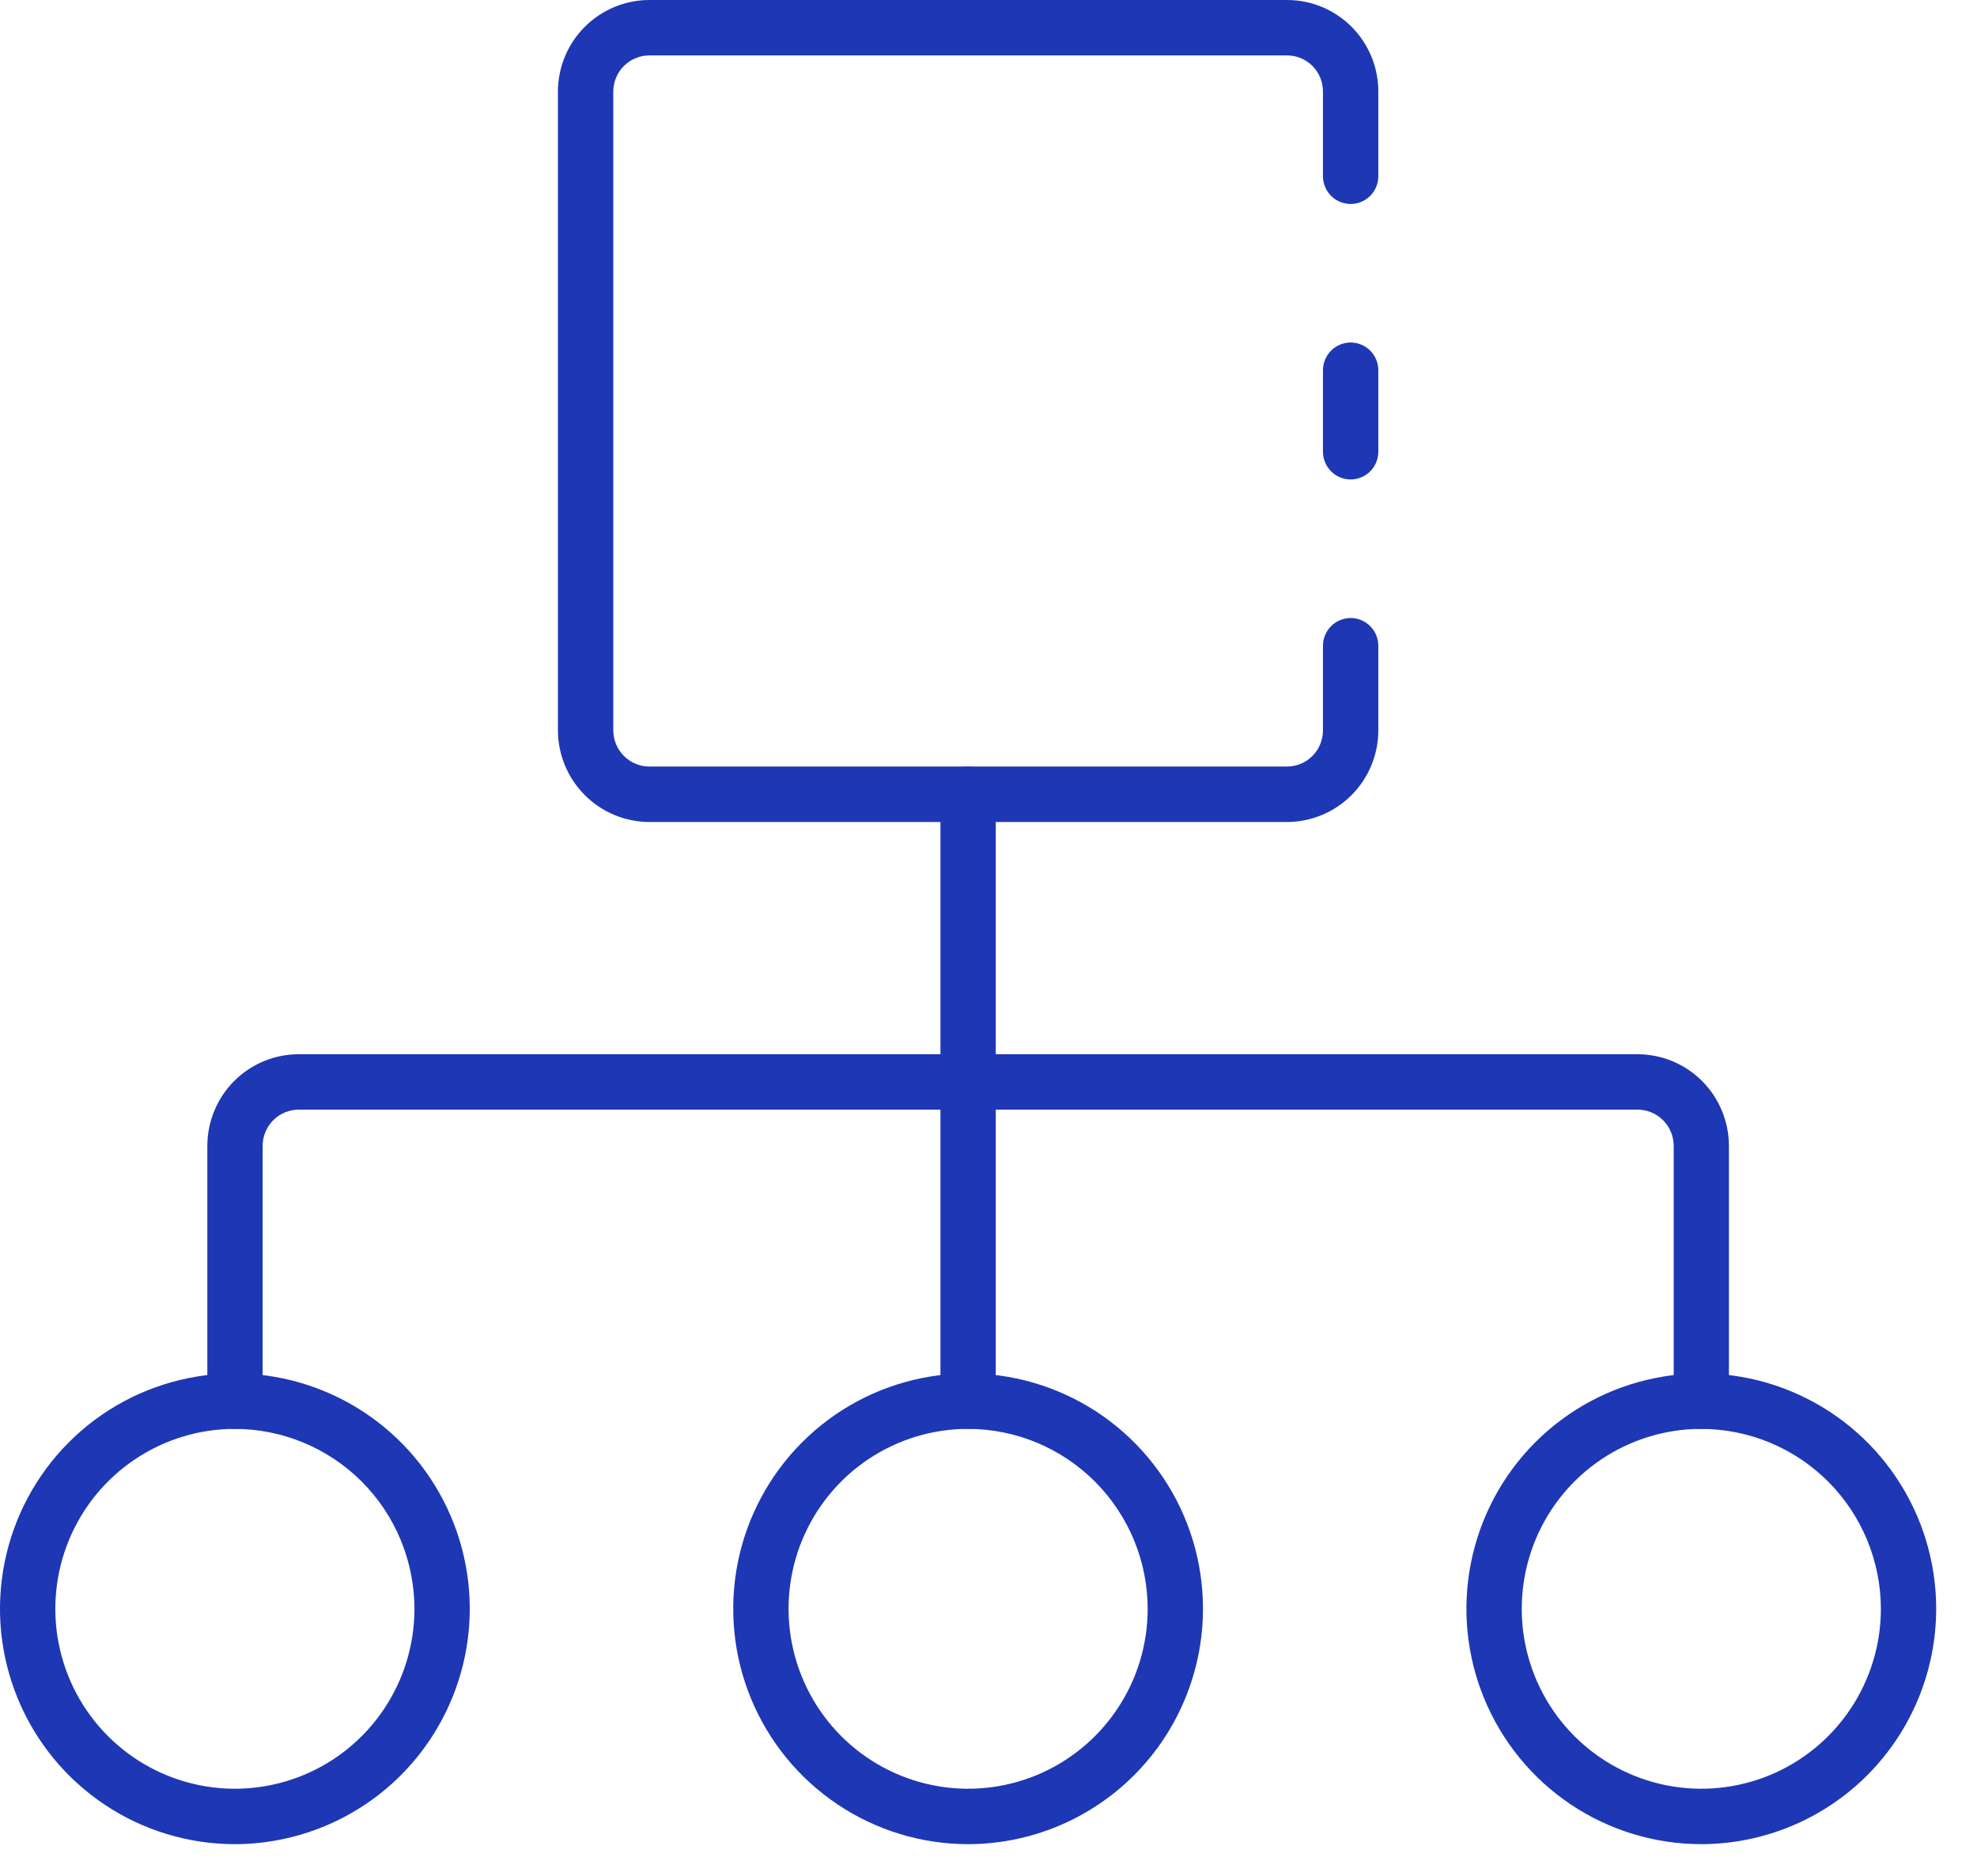 <svg width="39" height="37" viewBox="0 0 39 37" fill="none" xmlns="http://www.w3.org/2000/svg">
<path d="M25.389 16.214H12.812C12.334 16.213 11.874 16.022 11.536 15.683C11.197 15.344 11.007 14.884 11.006 14.404V1.804C11.008 1.325 11.198 0.866 11.537 0.528C11.876 0.19 12.334 -0 12.812 8.47571e-08H25.389C25.867 8.47571e-08 26.325 0.19 26.662 0.528C27 0.867 27.19 1.326 27.19 1.804V3.477C27.19 3.622 27.132 3.761 27.03 3.863C26.927 3.966 26.789 4.023 26.644 4.023C26.499 4.023 26.36 3.966 26.258 3.863C26.156 3.761 26.098 3.622 26.098 3.477V1.804C26.098 1.615 26.024 1.435 25.891 1.301C25.758 1.168 25.577 1.093 25.389 1.093H12.812C12.624 1.093 12.442 1.167 12.308 1.301C12.174 1.434 12.099 1.615 12.098 1.804V14.404C12.098 14.594 12.173 14.776 12.307 14.91C12.441 15.045 12.623 15.12 12.812 15.12H25.389C25.578 15.119 25.759 15.043 25.892 14.909C26.024 14.775 26.099 14.593 26.098 14.404V12.737C26.098 12.592 26.156 12.453 26.258 12.351C26.36 12.248 26.499 12.19 26.644 12.19C26.789 12.19 26.927 12.248 27.03 12.351C27.132 12.453 27.19 12.592 27.19 12.737V14.404C27.19 14.883 27 15.343 26.663 15.682C26.325 16.021 25.867 16.212 25.389 16.214Z" fill="#1D37B5"/>
<path d="M26.644 9.457C26.499 9.457 26.36 9.399 26.258 9.297C26.156 9.194 26.098 9.055 26.098 8.91V7.303C26.098 7.158 26.156 7.019 26.258 6.916C26.36 6.814 26.499 6.756 26.644 6.756C26.789 6.756 26.927 6.814 27.03 6.916C27.132 7.019 27.19 7.158 27.19 7.303V8.91C27.19 9.055 27.132 9.194 27.03 9.297C26.927 9.399 26.789 9.457 26.644 9.457Z" fill="#1D37B5"/>
<path d="M19.098 28.184C18.953 28.184 18.814 28.127 18.712 28.024C18.61 27.921 18.552 27.782 18.552 27.637V15.667C18.552 15.522 18.61 15.383 18.712 15.28C18.814 15.178 18.953 15.12 19.098 15.12C19.243 15.12 19.381 15.178 19.484 15.28C19.586 15.383 19.643 15.522 19.643 15.667V27.639C19.643 27.783 19.586 27.922 19.483 28.024C19.381 28.127 19.242 28.184 19.098 28.184Z" fill="#1D37B5"/>
<path d="M33.562 28.184C33.417 28.184 33.279 28.127 33.176 28.024C33.074 27.922 33.017 27.783 33.017 27.638V22.598C33.016 22.409 32.94 22.228 32.806 22.095C32.673 21.962 32.492 21.887 32.304 21.887H5.894C5.706 21.887 5.525 21.962 5.391 22.095C5.258 22.228 5.182 22.409 5.181 22.598V27.638C5.181 27.783 5.124 27.922 5.022 28.024C4.919 28.127 4.78 28.184 4.636 28.184C4.491 28.184 4.352 28.127 4.25 28.024C4.148 27.922 4.09 27.783 4.09 27.638V22.598C4.092 22.119 4.282 21.66 4.62 21.322C4.958 20.984 5.416 20.794 5.894 20.794H32.302C32.78 20.794 33.239 20.985 33.577 21.323C33.915 21.662 34.105 22.121 34.106 22.6V27.64C34.105 27.785 34.048 27.923 33.946 28.025C33.844 28.126 33.706 28.184 33.562 28.184Z" fill="#1D37B5"/>
<path d="M33.562 36.375C32.646 36.375 31.75 36.103 30.988 35.593C30.226 35.083 29.632 34.358 29.281 33.509C28.93 32.661 28.838 31.728 29.017 30.827C29.196 29.927 29.637 29.099 30.285 28.45C30.933 27.801 31.759 27.359 32.657 27.18C33.556 27 34.488 27.092 35.335 27.444C36.181 27.795 36.905 28.39 37.414 29.154C37.923 29.917 38.195 30.814 38.195 31.733C38.194 32.963 37.705 34.143 36.837 35.014C35.968 35.884 34.791 36.373 33.562 36.375ZM33.562 28.184C32.861 28.184 32.177 28.392 31.594 28.782C31.011 29.172 30.557 29.726 30.289 30.375C30.021 31.023 29.951 31.737 30.087 32.425C30.224 33.114 30.561 33.746 31.057 34.243C31.552 34.739 32.184 35.077 32.871 35.214C33.558 35.351 34.27 35.28 34.917 35.012C35.565 34.743 36.118 34.288 36.507 33.704C36.896 33.121 37.104 32.434 37.104 31.733C37.102 30.792 36.729 29.89 36.065 29.225C35.401 28.56 34.501 28.186 33.562 28.184Z" fill="#1D37B5"/>
<path d="M19.098 36.375C18.181 36.375 17.286 36.102 16.524 35.592C15.762 35.082 15.168 34.357 14.817 33.509C14.466 32.661 14.375 31.727 14.553 30.827C14.732 29.927 15.174 29.099 15.822 28.45C16.47 27.801 17.295 27.359 18.194 27.18C19.093 27 20.024 27.092 20.871 27.444C21.718 27.795 22.441 28.39 22.951 29.154C23.46 29.917 23.731 30.814 23.731 31.733C23.73 32.963 23.242 34.144 22.373 35.014C21.504 35.884 20.326 36.374 19.098 36.375ZM19.098 28.184C18.397 28.184 17.712 28.392 17.13 28.782C16.547 29.172 16.093 29.727 15.825 30.375C15.557 31.024 15.487 31.737 15.624 32.426C15.761 33.114 16.098 33.746 16.593 34.243C17.089 34.739 17.72 35.077 18.407 35.214C19.094 35.351 19.807 35.28 20.454 35.012C21.101 34.743 21.654 34.288 22.043 33.704C22.433 33.121 22.64 32.434 22.64 31.733C22.639 30.792 22.265 29.89 21.601 29.225C20.937 28.56 20.037 28.185 19.098 28.184Z" fill="#1D37B5"/>
<path d="M4.634 36.375C3.718 36.375 2.822 36.103 2.06 35.593C1.298 35.083 0.704 34.358 0.353 33.509C0.002 32.661 -0.09 31.728 0.089 30.827C0.268 29.927 0.709 29.099 1.357 28.45C2.005 27.801 2.83 27.359 3.729 27.18C4.628 27 5.56 27.092 6.406 27.444C7.253 27.795 7.977 28.39 8.486 29.154C8.995 29.917 9.267 30.814 9.267 31.733C9.266 32.963 8.777 34.143 7.909 35.014C7.04 35.884 5.862 36.373 4.634 36.375ZM4.634 28.184C3.933 28.184 3.248 28.392 2.666 28.782C2.083 29.172 1.629 29.726 1.361 30.375C1.093 31.023 1.023 31.737 1.159 32.425C1.296 33.114 1.633 33.746 2.129 34.243C2.624 34.739 3.255 35.077 3.943 35.214C4.63 35.351 5.342 35.28 5.989 35.012C6.637 34.743 7.19 34.288 7.579 33.704C7.968 33.121 8.176 32.434 8.176 31.733C8.174 30.792 7.801 29.89 7.137 29.225C6.473 28.56 5.573 28.186 4.634 28.184Z" fill="#1D37B5"/>
</svg>
